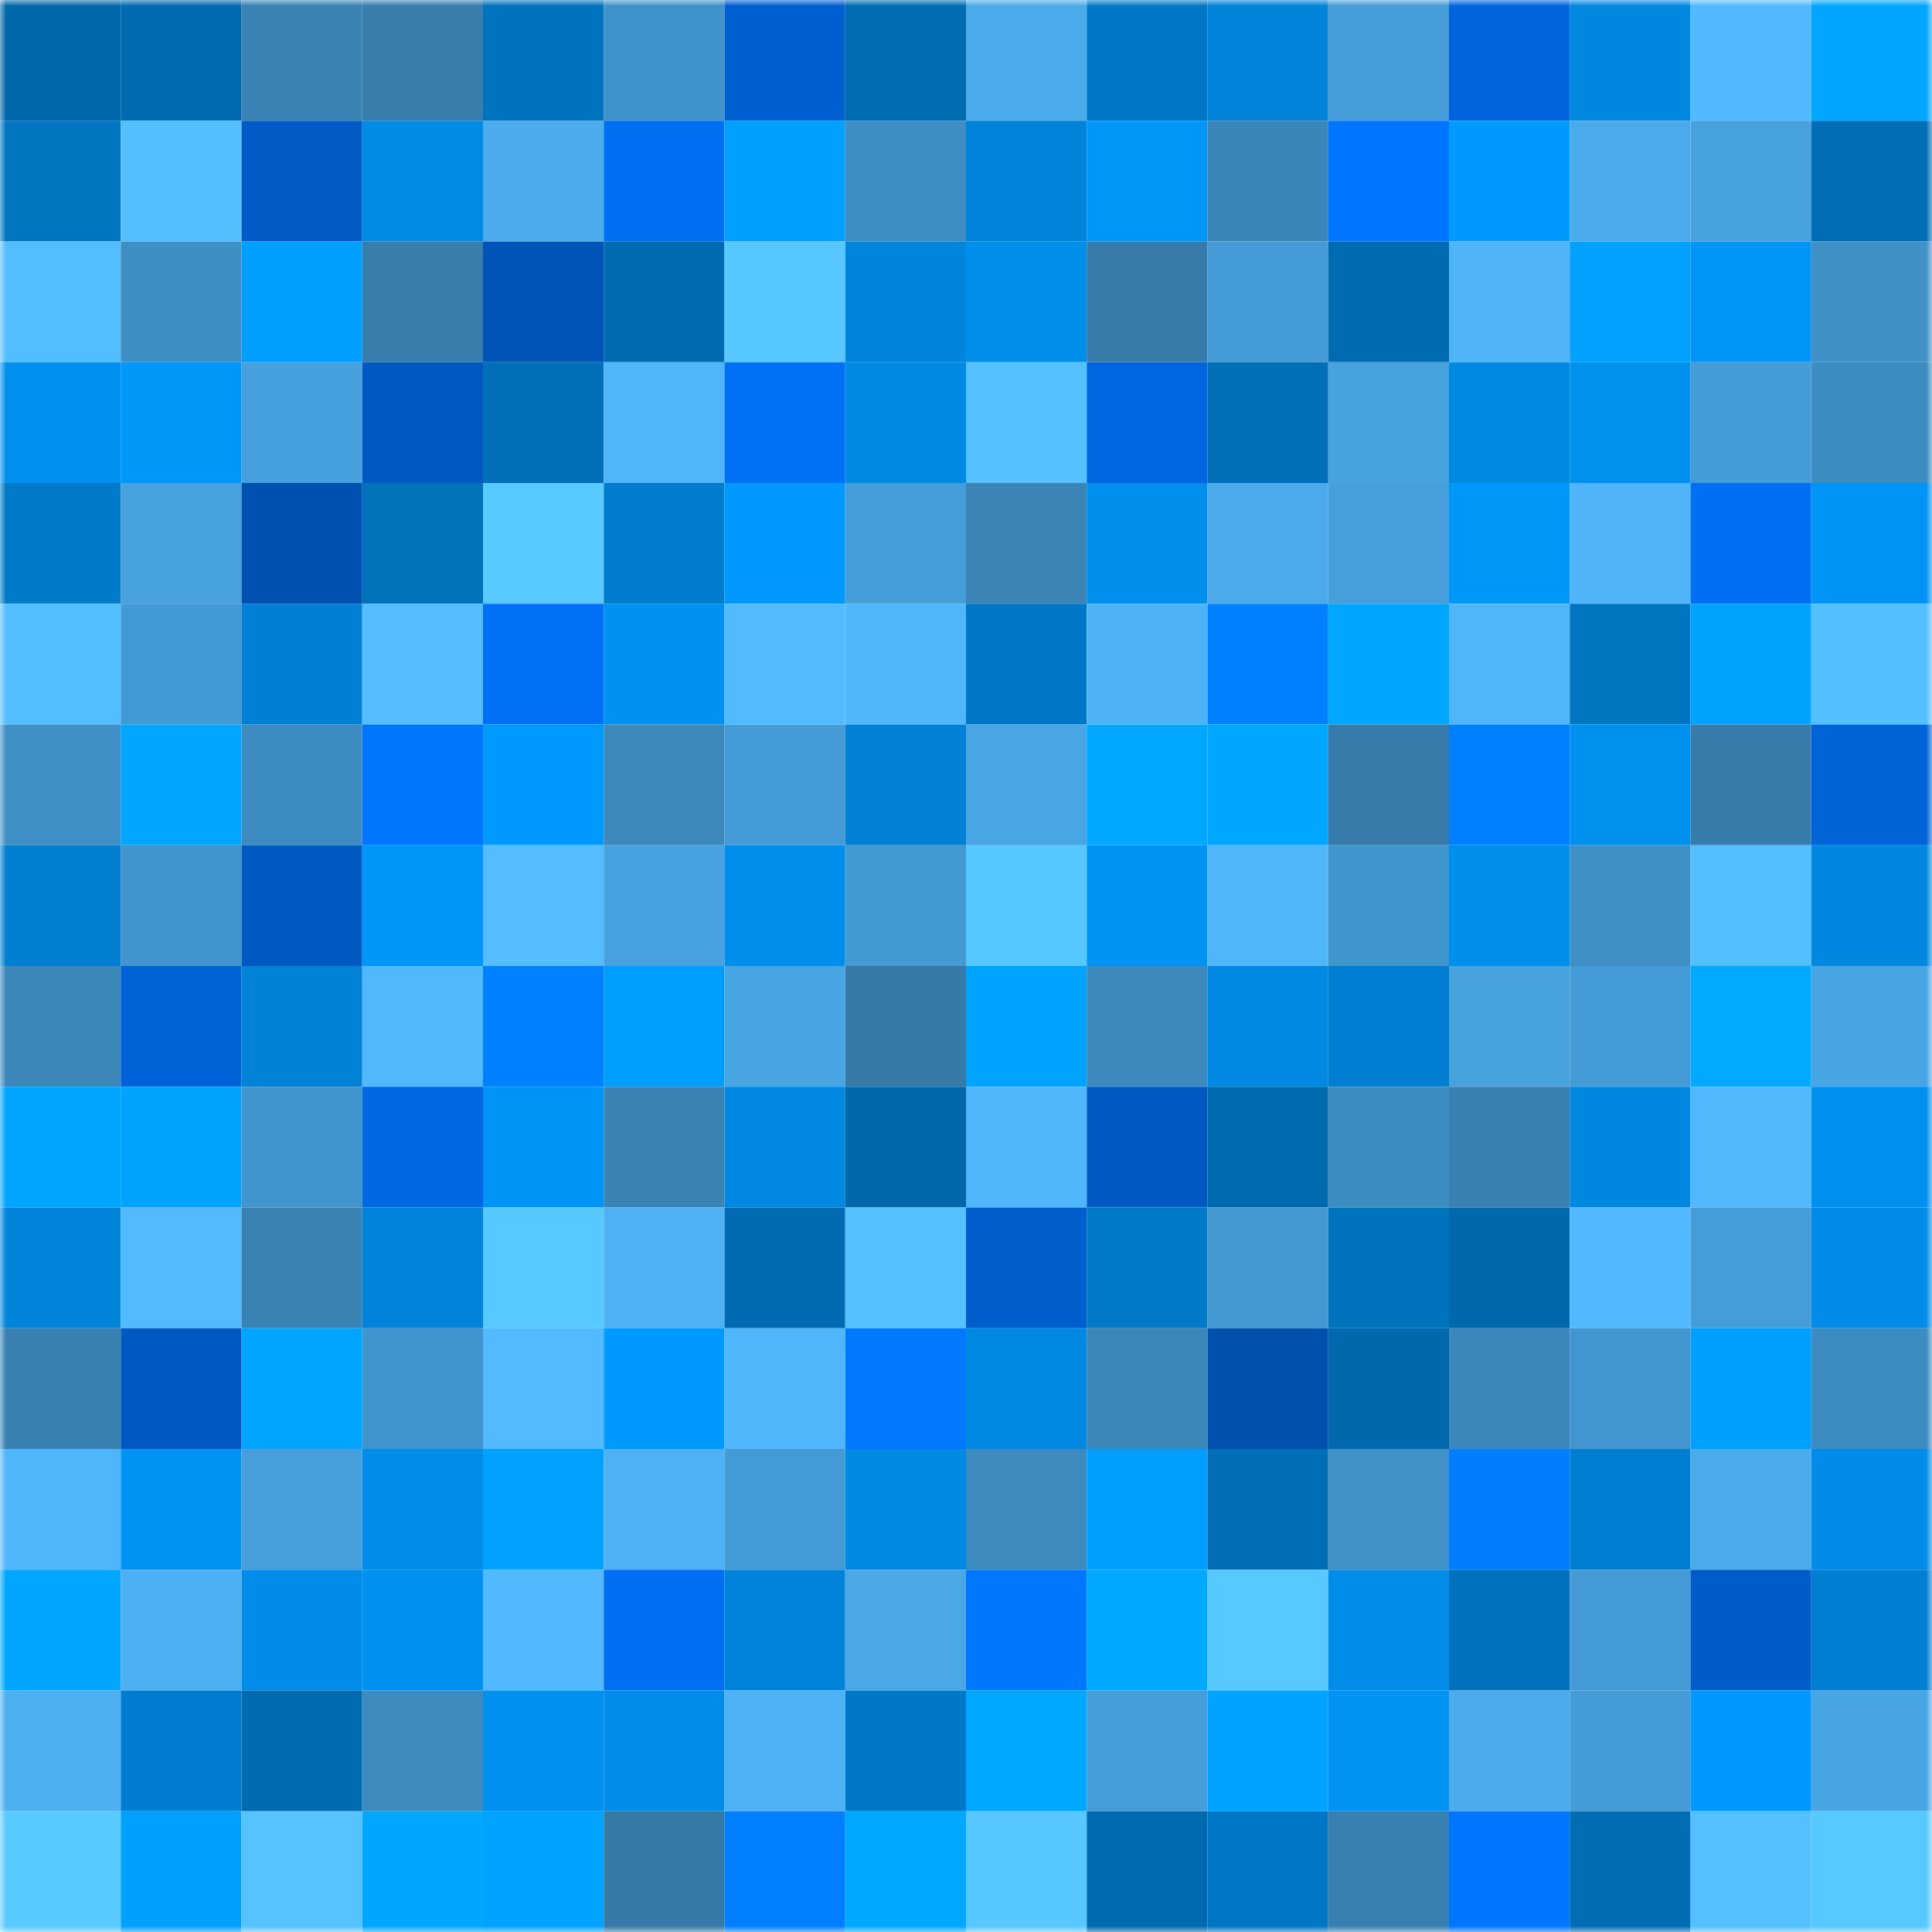 <svg viewBox="0 0 160 160" fill="none" role="img" xmlns="http://www.w3.org/2000/svg" width="240" height="240" name="ens%2Cbendhjy.eth"><mask id="1591337753" mask-type="alpha" maskUnits="userSpaceOnUse" x="0" y="0" width="160" height="160"><rect width="160" height="160" fill="#FFFFFF"></rect></mask><g mask="url(#1591337753)"><rect x="0" y="0" width="10" height="10" fill="#0067aa"></rect><rect x="10" y="0" width="10" height="10" fill="#006ab0"></rect><rect x="20" y="0" width="10" height="10" fill="#3982b3"></rect><rect x="30" y="0" width="10" height="10" fill="#377ead"></rect><rect x="40" y="0" width="10" height="10" fill="#0073be"></rect><rect x="50" y="0" width="10" height="10" fill="#4093ca"></rect><rect x="60" y="0" width="10" height="10" fill="#005fd0"></rect><rect x="70" y="0" width="10" height="10" fill="#006cb2"></rect><rect x="80" y="0" width="10" height="10" fill="#4aaaea"></rect><rect x="90" y="0" width="10" height="10" fill="#0077c5"></rect><rect x="100" y="0" width="10" height="10" fill="#0083d9"></rect><rect x="110" y="0" width="10" height="10" fill="#459cd7"></rect><rect x="120" y="0" width="10" height="10" fill="#0065dd"></rect><rect x="130" y="0" width="10" height="10" fill="#0087e0"></rect><rect x="140" y="0" width="10" height="10" fill="#51b9ff"></rect><rect x="150" y="0" width="10" height="10" fill="#00a6ff"></rect><rect x="0" y="10" width="10" height="10" fill="#0075c2"></rect><rect x="10" y="10" width="10" height="10" fill="#54bfff"></rect><rect x="20" y="10" width="10" height="10" fill="#005bc6"></rect><rect x="30" y="10" width="10" height="10" fill="#008be6"></rect><rect x="40" y="10" width="10" height="10" fill="#4babeb"></rect><rect x="50" y="10" width="10" height="10" fill="#006ff1"></rect><rect x="60" y="10" width="10" height="10" fill="#00a0ff"></rect><rect x="70" y="10" width="10" height="10" fill="#3e8ec4"></rect><rect x="80" y="10" width="10" height="10" fill="#0083d9"></rect><rect x="90" y="10" width="10" height="10" fill="#0097fa"></rect><rect x="100" y="10" width="10" height="10" fill="#3b86b9"></rect><rect x="110" y="10" width="10" height="10" fill="#0075ff"></rect><rect x="120" y="10" width="10" height="10" fill="#009aff"></rect><rect x="130" y="10" width="10" height="10" fill="#4aaaea"></rect><rect x="140" y="10" width="10" height="10" fill="#47a1dd"></rect><rect x="150" y="10" width="10" height="10" fill="#006eb6"></rect><rect x="0" y="20" width="10" height="10" fill="#53beff"></rect><rect x="10" y="20" width="10" height="10" fill="#3f8fc5"></rect><rect x="20" y="20" width="10" height="10" fill="#009eff"></rect><rect x="30" y="20" width="10" height="10" fill="#377ead"></rect><rect x="40" y="20" width="10" height="10" fill="#0054b8"></rect><rect x="50" y="20" width="10" height="10" fill="#006bb1"></rect><rect x="60" y="20" width="10" height="10" fill="#57c7ff"></rect><rect x="70" y="20" width="10" height="10" fill="#0085dd"></rect><rect x="80" y="20" width="10" height="10" fill="#008eeb"></rect><rect x="90" y="20" width="10" height="10" fill="#367ba9"></rect><rect x="100" y="20" width="10" height="10" fill="#449bd6"></rect><rect x="110" y="20" width="10" height="10" fill="#006bb0"></rect><rect x="120" y="20" width="10" height="10" fill="#4fb4f8"></rect><rect x="130" y="20" width="10" height="10" fill="#00a1ff"></rect><rect x="140" y="20" width="10" height="10" fill="#0095f6"></rect><rect x="150" y="20" width="10" height="10" fill="#4091c8"></rect><rect x="0" y="30" width="10" height="10" fill="#0090ef"></rect><rect x="10" y="30" width="10" height="10" fill="#0097fa"></rect><rect x="20" y="30" width="10" height="10" fill="#46a0dd"></rect><rect x="30" y="30" width="10" height="10" fill="#0059c2"></rect><rect x="40" y="30" width="10" height="10" fill="#006fb8"></rect><rect x="50" y="30" width="10" height="10" fill="#50b6fb"></rect><rect x="60" y="30" width="10" height="10" fill="#0070f4"></rect><rect x="70" y="30" width="10" height="10" fill="#008ae4"></rect><rect x="80" y="30" width="10" height="10" fill="#55c1ff"></rect><rect x="90" y="30" width="10" height="10" fill="#0067e1"></rect><rect x="100" y="30" width="10" height="10" fill="#006fb8"></rect><rect x="110" y="30" width="10" height="10" fill="#47a2de"></rect><rect x="120" y="30" width="10" height="10" fill="#0089e3"></rect><rect x="130" y="30" width="10" height="10" fill="#0090ee"></rect><rect x="140" y="30" width="10" height="10" fill="#449bd6"></rect><rect x="150" y="30" width="10" height="10" fill="#3d8cc1"></rect><rect x="0" y="40" width="10" height="10" fill="#007ac9"></rect><rect x="10" y="40" width="10" height="10" fill="#47a1dd"></rect><rect x="20" y="40" width="10" height="10" fill="#0050af"></rect><rect x="30" y="40" width="10" height="10" fill="#0071bb"></rect><rect x="40" y="40" width="10" height="10" fill="#58caff"></rect><rect x="50" y="40" width="10" height="10" fill="#007cce"></rect><rect x="60" y="40" width="10" height="10" fill="#0098fc"></rect><rect x="70" y="40" width="10" height="10" fill="#459ed9"></rect><rect x="80" y="40" width="10" height="10" fill="#3a84b6"></rect><rect x="90" y="40" width="10" height="10" fill="#008fec"></rect><rect x="100" y="40" width="10" height="10" fill="#4baaea"></rect><rect x="110" y="40" width="10" height="10" fill="#469fdb"></rect><rect x="120" y="40" width="10" height="10" fill="#0097fa"></rect><rect x="130" y="40" width="10" height="10" fill="#4fb4f8"></rect><rect x="140" y="40" width="10" height="10" fill="#006ff3"></rect><rect x="150" y="40" width="10" height="10" fill="#0094f6"></rect><rect x="0" y="50" width="10" height="10" fill="#53beff"></rect><rect x="10" y="50" width="10" height="10" fill="#4399d3"></rect><rect x="20" y="50" width="10" height="10" fill="#0080d4"></rect><rect x="30" y="50" width="10" height="10" fill="#53bdff"></rect><rect x="40" y="50" width="10" height="10" fill="#0071f6"></rect><rect x="50" y="50" width="10" height="10" fill="#0092f1"></rect><rect x="60" y="50" width="10" height="10" fill="#52bbff"></rect><rect x="70" y="50" width="10" height="10" fill="#50b7fc"></rect><rect x="80" y="50" width="10" height="10" fill="#0077c6"></rect><rect x="90" y="50" width="10" height="10" fill="#4eb3f6"></rect><rect x="100" y="50" width="10" height="10" fill="#0081ff"></rect><rect x="110" y="50" width="10" height="10" fill="#00a7ff"></rect><rect x="120" y="50" width="10" height="10" fill="#50b6fa"></rect><rect x="130" y="50" width="10" height="10" fill="#0076c3"></rect><rect x="140" y="50" width="10" height="10" fill="#00a4ff"></rect><rect x="150" y="50" width="10" height="10" fill="#54bfff"></rect><rect x="0" y="60" width="10" height="10" fill="#3f90c6"></rect><rect x="10" y="60" width="10" height="10" fill="#00a6ff"></rect><rect x="20" y="60" width="10" height="10" fill="#3d8cc1"></rect><rect x="30" y="60" width="10" height="10" fill="#0076ff"></rect><rect x="40" y="60" width="10" height="10" fill="#009aff"></rect><rect x="50" y="60" width="10" height="10" fill="#3c89bc"></rect><rect x="60" y="60" width="10" height="10" fill="#449bd6"></rect><rect x="70" y="60" width="10" height="10" fill="#0081d6"></rect><rect x="80" y="60" width="10" height="10" fill="#49a6e4"></rect><rect x="90" y="60" width="10" height="10" fill="#00a8ff"></rect><rect x="100" y="60" width="10" height="10" fill="#00a7ff"></rect><rect x="110" y="60" width="10" height="10" fill="#367baa"></rect><rect x="120" y="60" width="10" height="10" fill="#0080ff"></rect><rect x="130" y="60" width="10" height="10" fill="#0090ee"></rect><rect x="140" y="60" width="10" height="10" fill="#377cab"></rect><rect x="150" y="60" width="10" height="10" fill="#0064d9"></rect><rect x="0" y="70" width="10" height="10" fill="#007ed0"></rect><rect x="10" y="70" width="10" height="10" fill="#4194cc"></rect><rect x="20" y="70" width="10" height="10" fill="#0059c1"></rect><rect x="30" y="70" width="10" height="10" fill="#0095f8"></rect><rect x="40" y="70" width="10" height="10" fill="#53bdff"></rect><rect x="50" y="70" width="10" height="10" fill="#47a2df"></rect><rect x="60" y="70" width="10" height="10" fill="#008eec"></rect><rect x="70" y="70" width="10" height="10" fill="#4399d2"></rect><rect x="80" y="70" width="10" height="10" fill="#57c8ff"></rect><rect x="90" y="70" width="10" height="10" fill="#0093f3"></rect><rect x="100" y="70" width="10" height="10" fill="#50b6fa"></rect><rect x="110" y="70" width="10" height="10" fill="#4195cd"></rect><rect x="120" y="70" width="10" height="10" fill="#008fed"></rect><rect x="130" y="70" width="10" height="10" fill="#3f90c7"></rect><rect x="140" y="70" width="10" height="10" fill="#54bfff"></rect><rect x="150" y="70" width="10" height="10" fill="#0088e1"></rect><rect x="0" y="80" width="10" height="10" fill="#3c88bb"></rect><rect x="10" y="80" width="10" height="10" fill="#0062d7"></rect><rect x="20" y="80" width="10" height="10" fill="#0082d7"></rect><rect x="30" y="80" width="10" height="10" fill="#51b8fe"></rect><rect x="40" y="80" width="10" height="10" fill="#0081ff"></rect><rect x="50" y="80" width="10" height="10" fill="#009fff"></rect><rect x="60" y="80" width="10" height="10" fill="#48a5e3"></rect><rect x="70" y="80" width="10" height="10" fill="#367aa8"></rect><rect x="80" y="80" width="10" height="10" fill="#00a3ff"></rect><rect x="90" y="80" width="10" height="10" fill="#3c8abe"></rect><rect x="100" y="80" width="10" height="10" fill="#0089e2"></rect><rect x="110" y="80" width="10" height="10" fill="#007ed1"></rect><rect x="120" y="80" width="10" height="10" fill="#47a2de"></rect><rect x="130" y="80" width="10" height="10" fill="#449bd5"></rect><rect x="140" y="80" width="10" height="10" fill="#00abff"></rect><rect x="150" y="80" width="10" height="10" fill="#48a5e4"></rect><rect x="0" y="90" width="10" height="10" fill="#00a5ff"></rect><rect x="10" y="90" width="10" height="10" fill="#00a4ff"></rect><rect x="20" y="90" width="10" height="10" fill="#4195cd"></rect><rect x="30" y="90" width="10" height="10" fill="#0068e2"></rect><rect x="40" y="90" width="10" height="10" fill="#0094f6"></rect><rect x="50" y="90" width="10" height="10" fill="#3a84b5"></rect><rect x="60" y="90" width="10" height="10" fill="#0088e2"></rect><rect x="70" y="90" width="10" height="10" fill="#0067ab"></rect><rect x="80" y="90" width="10" height="10" fill="#50b6fb"></rect><rect x="90" y="90" width="10" height="10" fill="#0059c1"></rect><rect x="100" y="90" width="10" height="10" fill="#006ab0"></rect><rect x="110" y="90" width="10" height="10" fill="#3e8dc2"></rect><rect x="120" y="90" width="10" height="10" fill="#3981b2"></rect><rect x="130" y="90" width="10" height="10" fill="#0087e0"></rect><rect x="140" y="90" width="10" height="10" fill="#51b8fe"></rect><rect x="150" y="90" width="10" height="10" fill="#0090ef"></rect><rect x="0" y="100" width="10" height="10" fill="#0084da"></rect><rect x="10" y="100" width="10" height="10" fill="#52baff"></rect><rect x="20" y="100" width="10" height="10" fill="#3983b4"></rect><rect x="30" y="100" width="10" height="10" fill="#0084db"></rect><rect x="40" y="100" width="10" height="10" fill="#58c9ff"></rect><rect x="50" y="100" width="10" height="10" fill="#4eb1f4"></rect><rect x="60" y="100" width="10" height="10" fill="#006bb2"></rect><rect x="70" y="100" width="10" height="10" fill="#55c1ff"></rect><rect x="80" y="100" width="10" height="10" fill="#005ecd"></rect><rect x="90" y="100" width="10" height="10" fill="#0079c9"></rect><rect x="100" y="100" width="10" height="10" fill="#4398d2"></rect><rect x="110" y="100" width="10" height="10" fill="#0073bf"></rect><rect x="120" y="100" width="10" height="10" fill="#0068ac"></rect><rect x="130" y="100" width="10" height="10" fill="#51b9ff"></rect><rect x="140" y="100" width="10" height="10" fill="#459dd8"></rect><rect x="150" y="100" width="10" height="10" fill="#008ce8"></rect><rect x="0" y="110" width="10" height="10" fill="#3880b0"></rect><rect x="10" y="110" width="10" height="10" fill="#0059c1"></rect><rect x="20" y="110" width="10" height="10" fill="#00a5ff"></rect><rect x="30" y="110" width="10" height="10" fill="#4195cd"></rect><rect x="40" y="110" width="10" height="10" fill="#52baff"></rect><rect x="50" y="110" width="10" height="10" fill="#009aff"></rect><rect x="60" y="110" width="10" height="10" fill="#50b7fd"></rect><rect x="70" y="110" width="10" height="10" fill="#0079ff"></rect><rect x="80" y="110" width="10" height="10" fill="#0089e3"></rect><rect x="90" y="110" width="10" height="10" fill="#3b87ba"></rect><rect x="100" y="110" width="10" height="10" fill="#0050ae"></rect><rect x="110" y="110" width="10" height="10" fill="#0068ad"></rect><rect x="120" y="110" width="10" height="10" fill="#3c88bc"></rect><rect x="130" y="110" width="10" height="10" fill="#4295ce"></rect><rect x="140" y="110" width="10" height="10" fill="#00a0ff"></rect><rect x="150" y="110" width="10" height="10" fill="#3d8cc1"></rect><rect x="0" y="120" width="10" height="10" fill="#50b6fb"></rect><rect x="10" y="120" width="10" height="10" fill="#0093f3"></rect><rect x="20" y="120" width="10" height="10" fill="#469fdb"></rect><rect x="30" y="120" width="10" height="10" fill="#008de9"></rect><rect x="40" y="120" width="10" height="10" fill="#00a1ff"></rect><rect x="50" y="120" width="10" height="10" fill="#4eb1f4"></rect><rect x="60" y="120" width="10" height="10" fill="#449bd5"></rect><rect x="70" y="120" width="10" height="10" fill="#008ae4"></rect><rect x="80" y="120" width="10" height="10" fill="#3d8bbf"></rect><rect x="90" y="120" width="10" height="10" fill="#009eff"></rect><rect x="100" y="120" width="10" height="10" fill="#006eb6"></rect><rect x="110" y="120" width="10" height="10" fill="#4092c9"></rect><rect x="120" y="120" width="10" height="10" fill="#007eff"></rect><rect x="130" y="120" width="10" height="10" fill="#007ed1"></rect><rect x="140" y="120" width="10" height="10" fill="#4bacec"></rect><rect x="150" y="120" width="10" height="10" fill="#008ce8"></rect><rect x="0" y="130" width="10" height="10" fill="#00a6ff"></rect><rect x="10" y="130" width="10" height="10" fill="#4db0f2"></rect><rect x="20" y="130" width="10" height="10" fill="#008ce8"></rect><rect x="30" y="130" width="10" height="10" fill="#0091f1"></rect><rect x="40" y="130" width="10" height="10" fill="#51b9ff"></rect><rect x="50" y="130" width="10" height="10" fill="#006ff1"></rect><rect x="60" y="130" width="10" height="10" fill="#0083da"></rect><rect x="70" y="130" width="10" height="10" fill="#4aa8e7"></rect><rect x="80" y="130" width="10" height="10" fill="#0077ff"></rect><rect x="90" y="130" width="10" height="10" fill="#00a8ff"></rect><rect x="100" y="130" width="10" height="10" fill="#58c9ff"></rect><rect x="110" y="130" width="10" height="10" fill="#008de9"></rect><rect x="120" y="130" width="10" height="10" fill="#0072bd"></rect><rect x="130" y="130" width="10" height="10" fill="#449bd5"></rect><rect x="140" y="130" width="10" height="10" fill="#005cc9"></rect><rect x="150" y="130" width="10" height="10" fill="#007fd2"></rect><rect x="0" y="140" width="10" height="10" fill="#4caff0"></rect><rect x="10" y="140" width="10" height="10" fill="#007dd0"></rect><rect x="20" y="140" width="10" height="10" fill="#006bb1"></rect><rect x="30" y="140" width="10" height="10" fill="#3d8bbf"></rect><rect x="40" y="140" width="10" height="10" fill="#0091f0"></rect><rect x="50" y="140" width="10" height="10" fill="#008dea"></rect><rect x="60" y="140" width="10" height="10" fill="#4eb3f6"></rect><rect x="70" y="140" width="10" height="10" fill="#0078c8"></rect><rect x="80" y="140" width="10" height="10" fill="#00a9ff"></rect><rect x="90" y="140" width="10" height="10" fill="#459eda"></rect><rect x="100" y="140" width="10" height="10" fill="#00a3ff"></rect><rect x="110" y="140" width="10" height="10" fill="#0093f4"></rect><rect x="120" y="140" width="10" height="10" fill="#4babeb"></rect><rect x="130" y="140" width="10" height="10" fill="#449bd5"></rect><rect x="140" y="140" width="10" height="10" fill="#009afe"></rect><rect x="150" y="140" width="10" height="10" fill="#48a5e4"></rect><rect x="0" y="150" width="10" height="10" fill="#58caff"></rect><rect x="10" y="150" width="10" height="10" fill="#00a0ff"></rect><rect x="20" y="150" width="10" height="10" fill="#56c3ff"></rect><rect x="30" y="150" width="10" height="10" fill="#00a7ff"></rect><rect x="40" y="150" width="10" height="10" fill="#00a3ff"></rect><rect x="50" y="150" width="10" height="10" fill="#357aa7"></rect><rect x="60" y="150" width="10" height="10" fill="#007fff"></rect><rect x="70" y="150" width="10" height="10" fill="#00a8ff"></rect><rect x="80" y="150" width="10" height="10" fill="#57c7ff"></rect><rect x="90" y="150" width="10" height="10" fill="#006ab0"></rect><rect x="100" y="150" width="10" height="10" fill="#0077c5"></rect><rect x="110" y="150" width="10" height="10" fill="#3880b1"></rect><rect x="120" y="150" width="10" height="10" fill="#0075ff"></rect><rect x="130" y="150" width="10" height="10" fill="#006db5"></rect><rect x="140" y="150" width="10" height="10" fill="#54c0ff"></rect><rect x="150" y="150" width="10" height="10" fill="#58c9ff"></rect></g></svg>